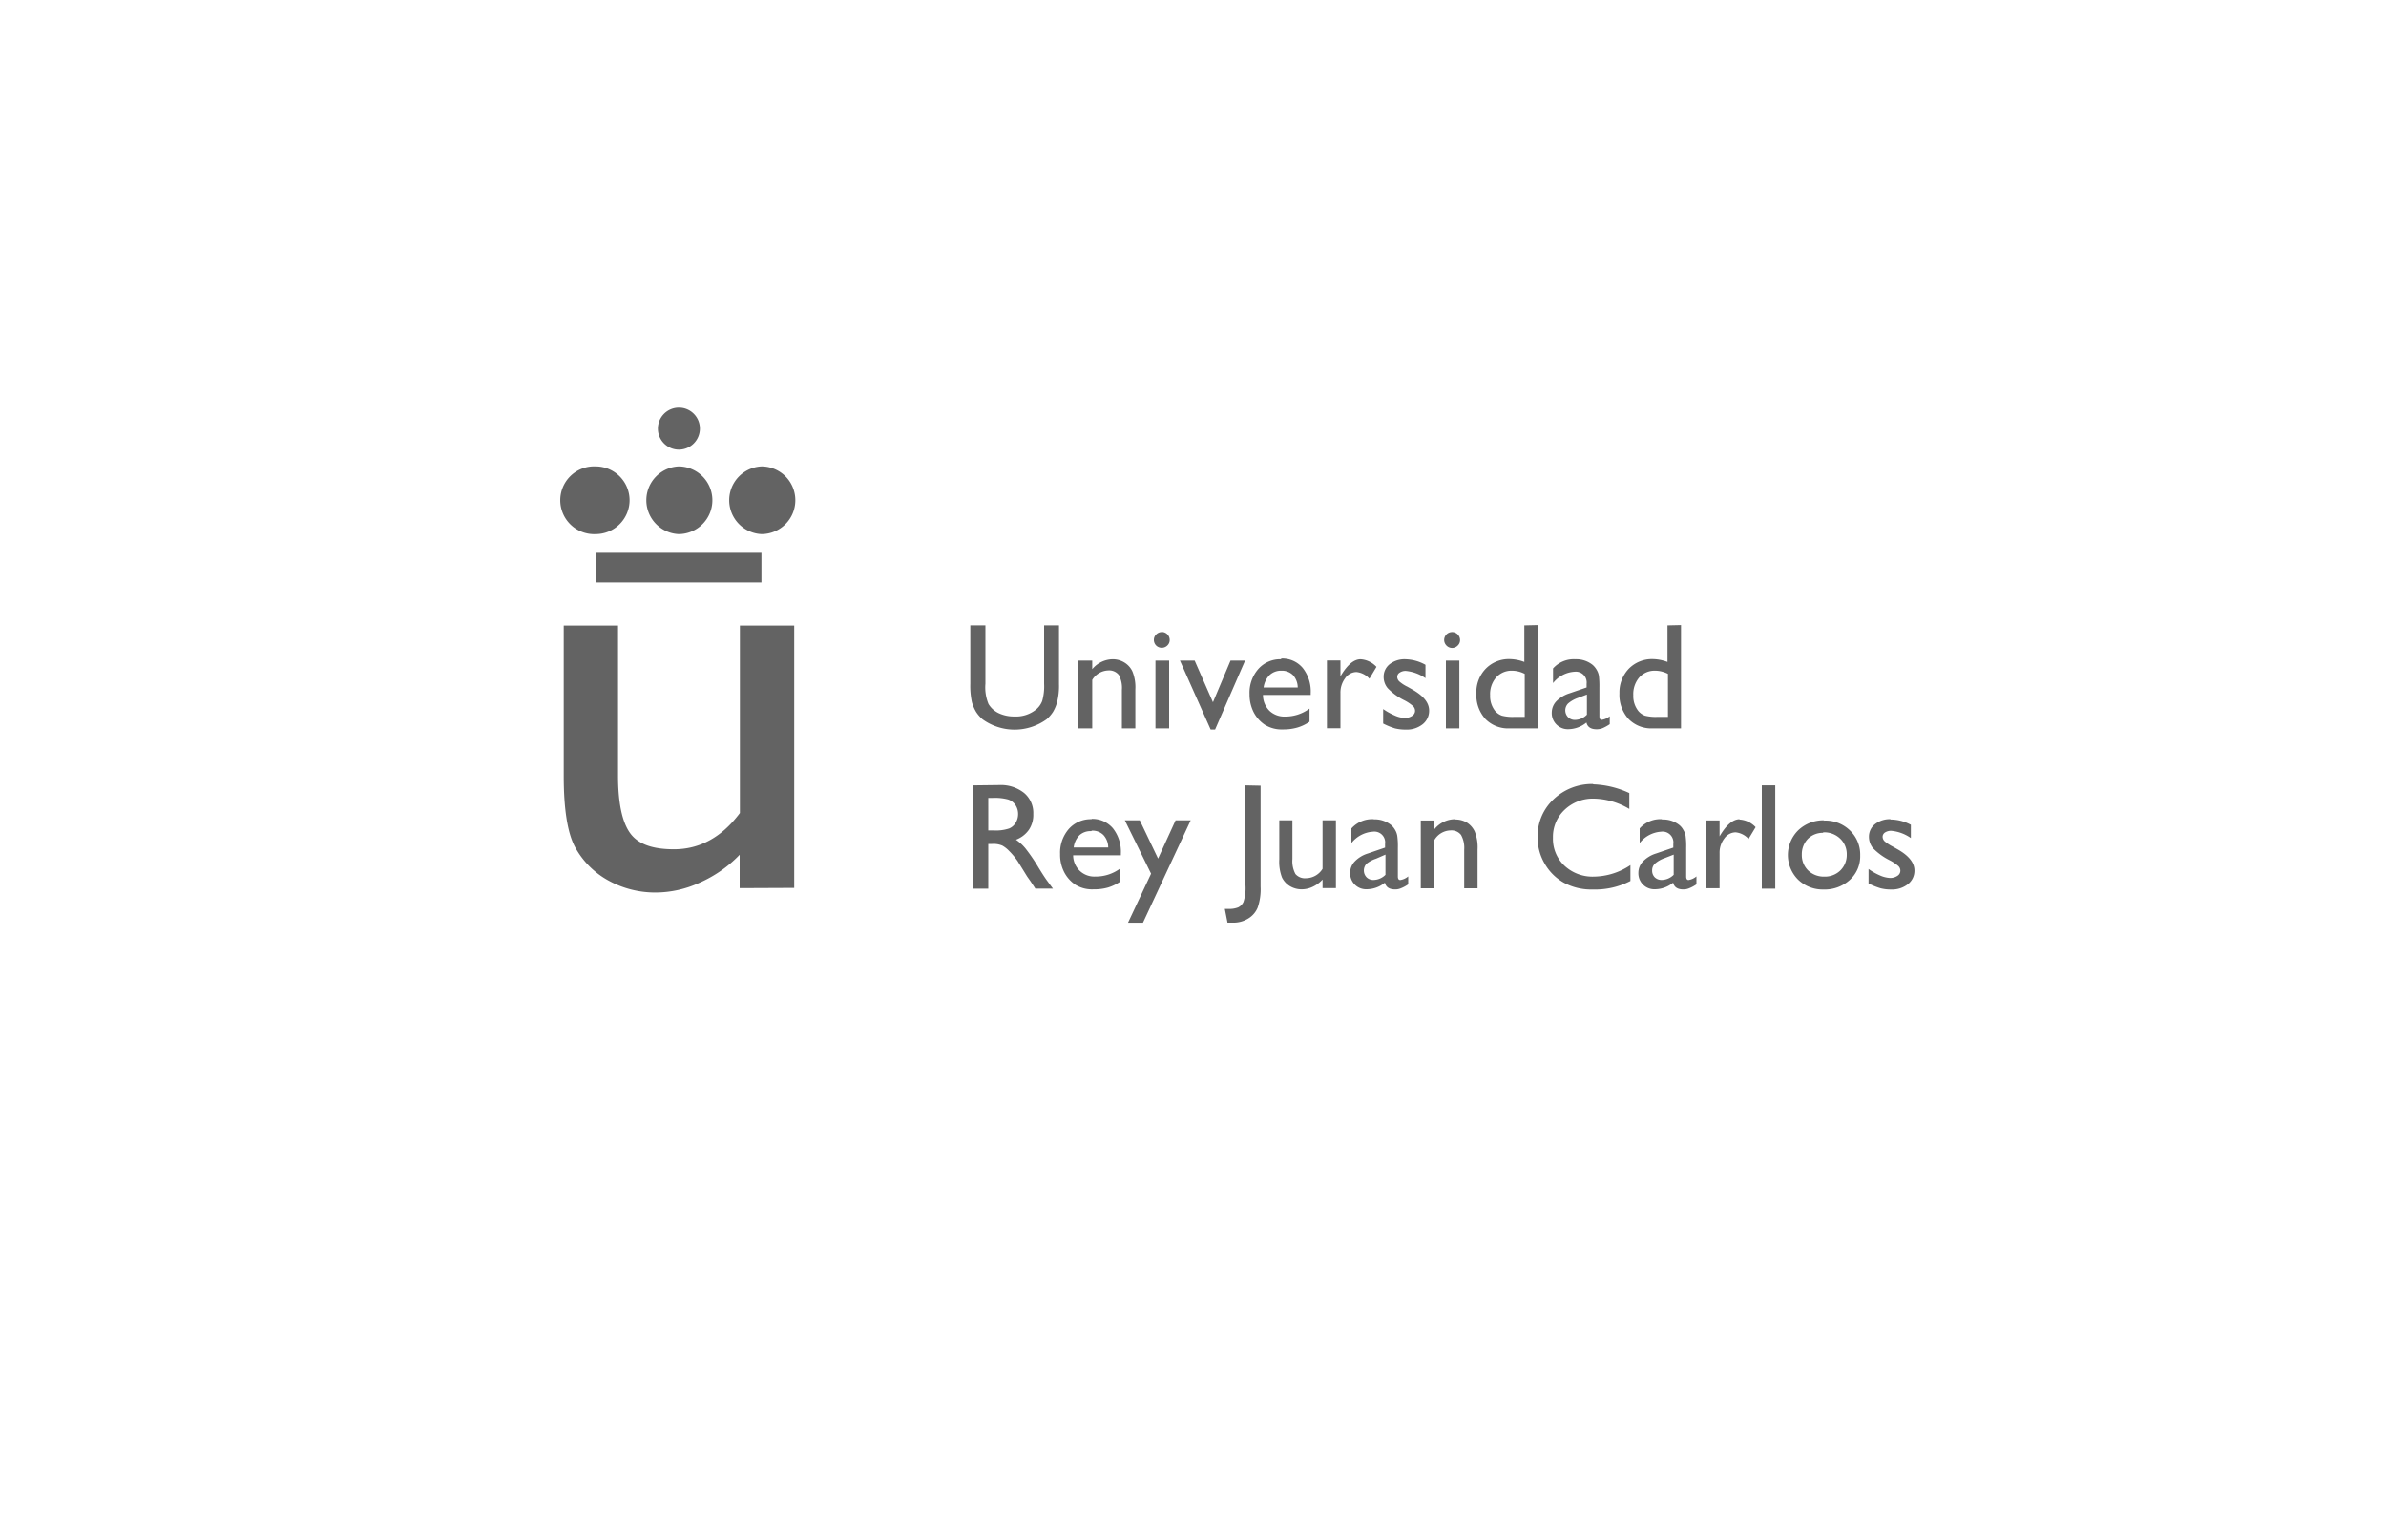 <svg xmlns="http://www.w3.org/2000/svg" viewBox="0 0 300 193.64"><defs><style>.cls-1{fill:#636363;}.cls-2{fill:none;}</style></defs><g id="Capa_2" data-name="Capa 2"><g id="Capa_1-2" data-name="Capa 1"><g id="layer1"><g id="g1517"><path id="path1434" class="cls-1" d="M122,78.65V86a9.76,9.76,0,0,0,.2,2.3,5.31,5.31,0,0,0,.53,1.24,4.53,4.53,0,0,0,.79.91,6.88,6.88,0,0,0,8.09,0,4.43,4.43,0,0,0,.78-.9,4.85,4.85,0,0,0,.53-1.27,8.45,8.45,0,0,0,.23-2.25V78.65h-1.87V86a6.76,6.76,0,0,1-.24,2.16,2.62,2.62,0,0,1-.79,1.09,4,4,0,0,1-2.69.86,4.51,4.51,0,0,1-2-.42,3,3,0,0,1-1.27-1.15A5.45,5.45,0,0,1,123.9,86V78.65Zm69.66,0v4.6a5.45,5.45,0,0,0-1.85-.36,4.06,4.06,0,0,0-3,1.21,4.26,4.26,0,0,0-1.18,3.1,4.5,4.5,0,0,0,1.12,3.21,4,4,0,0,0,3,1.2h3.61v-13Zm18,0v4.6a5.55,5.55,0,0,0-1.86-.36,4.08,4.08,0,0,0-3,1.21,4.3,4.3,0,0,0-1.18,3.1,4.51,4.51,0,0,0,1.13,3.21,4,4,0,0,0,3,1.2h3.61v-13Zm-63.6.84a1,1,0,0,0-.69.3.94.94,0,0,0-.29.69,1,1,0,0,0,.29.7,1,1,0,0,0,1.4,0,.94.94,0,0,0,.3-.7,1,1,0,0,0-1-1Zm36.52,0a1,1,0,0,0-1,1,1,1,0,0,0,.3.7,1,1,0,0,0,.69.3,1,1,0,0,0,.71-.3.94.94,0,0,0,.3-.7,1,1,0,0,0-.3-.71A1,1,0,0,0,182.63,79.49ZM139.9,82.91a3.4,3.4,0,0,0-2.57,1.25V83.08H135.6v8.53h1.73v-6.1a2.44,2.44,0,0,1,2-1.19,1.55,1.55,0,0,1,1.34.56,3.38,3.38,0,0,1,.39,1.87v4.86h1.69V86.73a5.3,5.3,0,0,0-.36-2.27,2.59,2.59,0,0,0-1-1.13A2.79,2.79,0,0,0,139.9,82.91Zm21.18,0a3.68,3.68,0,0,0-2.86,1.22,4.51,4.51,0,0,0-1.11,3.16,4.92,4.92,0,0,0,.52,2.29,4.26,4.26,0,0,0,1.4,1.57,4,4,0,0,0,2.28.59,6.28,6.28,0,0,0,1.79-.23,5.22,5.22,0,0,0,1.55-.74V89.12a5.09,5.09,0,0,1-3.08,1,2.71,2.71,0,0,1-1.95-.72,2.8,2.8,0,0,1-.82-2h6v-.21a4.76,4.76,0,0,0-1-3.18,3.35,3.35,0,0,0-2.71-1.19Zm10,0c-.82,0-1.64.66-2.45,2l-.09.15v-2h-1.7v8.53h1.7V87.15a3,3,0,0,1,.59-1.85,1.75,1.75,0,0,1,1.42-.78,2.5,2.5,0,0,1,1.63.84l.89-1.49A3,3,0,0,0,171.07,82.91Zm5.65,0a3.05,3.05,0,0,0-2,.62,2,2,0,0,0-.76,1.6,2.21,2.21,0,0,0,.5,1.41,7.45,7.45,0,0,0,2.14,1.55,5.33,5.33,0,0,1,1.06.72.83.83,0,0,1,.25.61.75.75,0,0,1-.38.62,1.62,1.62,0,0,1-.91.26,3.37,3.37,0,0,1-1.26-.31,8.12,8.12,0,0,1-1.46-.81V91a8.86,8.86,0,0,0,1.49.61,5.6,5.6,0,0,0,1.36.15,3.22,3.22,0,0,0,2.1-.66,2.15,2.15,0,0,0,.83-1.73c0-1-.71-1.86-2.14-2.67l-.6-.34a4.41,4.41,0,0,1-1-.65.8.8,0,0,1-.27-.57.62.62,0,0,1,.3-.54,1.3,1.3,0,0,1,.79-.22,5.2,5.2,0,0,1,2.46.91V83.61a5.41,5.41,0,0,0-2.57-.7Zm21.37,0a3.49,3.49,0,0,0-2.83,1.16v1.84A3.72,3.72,0,0,1,198,84.48,1.36,1.36,0,0,1,199.49,86v.46l-2.16.74a4,4,0,0,0-1.65,1,2.09,2.09,0,0,0-.57,1.44,2,2,0,0,0,.59,1.48,2,2,0,0,0,1.48.59,3.64,3.64,0,0,0,2.29-.84c.13.57.56.85,1.28.85a2,2,0,0,0,.73-.13,5.38,5.38,0,0,0,.92-.51v-1a2,2,0,0,1-1,.45c-.2,0-.3-.15-.3-.44V86.48a11.44,11.44,0,0,0-.06-1.46,2.18,2.18,0,0,0-.28-.77,2.46,2.46,0,0,0-.5-.62A3.29,3.29,0,0,0,198.09,82.91Zm-52.82.17v8.53H147V83.08Zm3.08,0,3.86,8.67h.56l3.77-8.67h-1.83l-2.21,5.24-2.3-5.24Zm33.44,0v8.53h1.69V83.08Zm8.32,1.27a3.53,3.53,0,0,1,1.59.4v5.41h-1.3a5.5,5.5,0,0,1-1.57-.15,2.07,2.07,0,0,1-.83-.57,3,3,0,0,1-.65-2,3.18,3.18,0,0,1,.75-2.23A2.59,2.59,0,0,1,190.11,84.35Zm18,0a3.61,3.61,0,0,1,1.6.4v5.41H208.4a5.55,5.55,0,0,1-1.57-.15,2,2,0,0,1-.82-.57,3,3,0,0,1-.65-2,3.23,3.23,0,0,1,.74-2.23A2.59,2.59,0,0,1,208.11,84.35Zm-47,0a2,2,0,0,1,1.45.55,2.36,2.36,0,0,1,.6,1.56h-4.29a2.73,2.73,0,0,1,.75-1.56,2.12,2.12,0,0,1,1.49-.55Zm38.41,3v2.53a2.11,2.11,0,0,1-1.49.66,1.18,1.18,0,0,1-.88-.34,1.23,1.23,0,0,1,0-1.72,3.76,3.76,0,0,1,1.22-.7Zm.8,11.25a7,7,0,0,0-5,1.93,6.34,6.34,0,0,0-2,4.76,6.48,6.48,0,0,0,.88,3.31,6.4,6.4,0,0,0,2.39,2.4,7.26,7.26,0,0,0,3.68.87A9.7,9.7,0,0,0,205,110.8v-2a8.42,8.42,0,0,1-4.6,1.45,5.16,5.16,0,0,1-3.7-1.38,4.61,4.61,0,0,1-1.44-3.5,4.66,4.66,0,0,1,1.46-3.52,5.14,5.14,0,0,1,3.7-1.41,9,9,0,0,1,4.44,1.3v-2A11.67,11.67,0,0,0,200.29,98.64Zm-77.93.17v13h1.86v-5.63h.48a2.84,2.84,0,0,1,1.29.21,3.62,3.62,0,0,1,.86.68,8.94,8.94,0,0,1,1.06,1.27l.62,1,.58.94.36.51.11.16.56.85h2.21l-.68-.92c-.28-.37-.64-.93-1.09-1.66a22.13,22.13,0,0,0-1.67-2.46,5.6,5.6,0,0,0-1.21-1.11,3.47,3.47,0,0,0,1.62-1.24,3.34,3.34,0,0,0,.56-2,3.27,3.27,0,0,0-1.15-2.64,4.68,4.68,0,0,0-3.12-1Zm34.2,0v12.57a5.65,5.65,0,0,1-.25,2.09,1.41,1.41,0,0,1-.67.69,3,3,0,0,1-1.22.19H154l.34,1.73.61,0a3.54,3.54,0,0,0,2-.52,2.9,2.9,0,0,0,1.18-1.37,7,7,0,0,0,.37-2.64V98.81Zm64.92,0v13h1.69v-13Zm-97.26,1.58h.56a6.42,6.42,0,0,1,1.94.2,1.76,1.76,0,0,1,.92.7,2,2,0,0,1,.33,1.11,2.1,2.1,0,0,1-.3,1.11,1.75,1.75,0,0,1-.82.72,5.14,5.14,0,0,1-1.93.25h-.7Zm13,2.68a3.68,3.68,0,0,0-2.87,1.22,4.54,4.54,0,0,0-1.1,3.16,4.8,4.8,0,0,0,.52,2.29,4.26,4.26,0,0,0,1.4,1.57,4,4,0,0,0,2.28.58,6.3,6.3,0,0,0,1.79-.22,5.47,5.47,0,0,0,1.55-.74v-1.65a5.11,5.11,0,0,1-3.08,1,2.66,2.66,0,0,1-2-.73,2.73,2.73,0,0,1-.82-1.94h6v-.22a4.76,4.76,0,0,0-1-3.18,3.39,3.39,0,0,0-2.71-1.18Zm35.49,0a3.49,3.49,0,0,0-2.83,1.16v1.84a3.72,3.72,0,0,1,2.69-1.43,1.36,1.36,0,0,1,1.54,1.54v.46l-2.16.74a3.84,3.84,0,0,0-1.65,1,2.05,2.05,0,0,0-.58,1.44,2,2,0,0,0,2.08,2.06,3.65,3.65,0,0,0,2.29-.83c.13.57.56.85,1.28.85a1.78,1.78,0,0,0,.72-.14,4.38,4.38,0,0,0,.93-.5v-1a2,2,0,0,1-1,.46c-.2,0-.3-.15-.3-.44v-3.62a9.28,9.28,0,0,0-.07-1.46,2.09,2.09,0,0,0-.27-.77,2.3,2.3,0,0,0-.5-.62,3.29,3.29,0,0,0-2.22-.72Zm10.18,0a3.37,3.37,0,0,0-2.57,1.25v-1.09h-1.72v8.53h1.72v-6.09a2.42,2.42,0,0,1,2-1.19,1.53,1.53,0,0,1,1.34.56,3.33,3.33,0,0,1,.4,1.86v4.86h1.68v-4.87a5.39,5.39,0,0,0-.36-2.28,2.64,2.64,0,0,0-1-1.13A2.84,2.84,0,0,0,182.86,103.07Zm26.06,0a3.48,3.48,0,0,0-2.83,1.16v1.84a3.72,3.72,0,0,1,2.69-1.43,1.36,1.36,0,0,1,1.54,1.54v.46l-2.16.74a3.84,3.84,0,0,0-1.65,1,2.05,2.05,0,0,0-.58,1.44,2,2,0,0,0,2.08,2.06,3.65,3.65,0,0,0,2.29-.83c.13.57.56.85,1.28.85a1.78,1.78,0,0,0,.72-.14,4.38,4.38,0,0,0,.93-.5v-1a2,2,0,0,1-1,.46c-.19,0-.29-.15-.29-.44v-3.62a9.28,9.28,0,0,0-.07-1.46,2,2,0,0,0-.28-.77,2,2,0,0,0-.5-.62A3.25,3.25,0,0,0,208.92,103.07Zm9.76,0c-.82,0-1.63.65-2.45,2l-.09.15v-2h-1.7v8.53h1.7V107.3a2.92,2.92,0,0,1,.59-1.84,1.77,1.77,0,0,1,1.42-.78,2.52,2.52,0,0,1,1.63.83l.89-1.48A3,3,0,0,0,218.68,103.07Zm19,0a3,3,0,0,0-2,.62,2,2,0,0,0-.76,1.6,2.27,2.27,0,0,0,.5,1.41,7.81,7.81,0,0,0,2.14,1.55,5.55,5.55,0,0,1,1.06.71.81.81,0,0,1,.25.61.76.76,0,0,1-.38.63,1.6,1.6,0,0,1-.91.26,3.58,3.58,0,0,1-1.26-.31,7.54,7.54,0,0,1-1.45-.82v1.82a9.21,9.21,0,0,0,1.49.6,5.05,5.05,0,0,0,1.35.16,3.21,3.21,0,0,0,2.11-.67,2.12,2.12,0,0,0,.82-1.72q0-1.47-2.13-2.67l-.6-.34a5.28,5.28,0,0,1-1-.65.8.8,0,0,1-.27-.57.64.64,0,0,1,.3-.55,1.38,1.38,0,0,1,.8-.21,5.09,5.09,0,0,1,2.45.91v-1.67A5.37,5.37,0,0,0,237.65,103.07Zm-8.38.14a4.56,4.56,0,0,0-3.28,1.26,4.38,4.38,0,0,0,0,6.21,4.45,4.45,0,0,0,3.2,1.23,4.67,4.67,0,0,0,3.3-1.21,4,4,0,0,0,1.3-3.07,4.19,4.19,0,0,0-1.29-3.15A4.39,4.39,0,0,0,229.27,103.21Zm-87.94,0,3.3,6.71-2.9,6.17h1.88l6-12.88h-1.9l-2.2,4.81-2.3-4.81Zm19.42,0v4.89a5.56,5.56,0,0,0,.34,2.3,2.64,2.64,0,0,0,1,1.09,2.87,2.87,0,0,0,1.49.4,3.23,3.23,0,0,0,1.37-.32,3.94,3.94,0,0,0,1.24-.91v1.08h1.68v-8.53h-1.68v6.1a2.47,2.47,0,0,1-2.05,1.18,1.57,1.57,0,0,1-1.36-.53,3.43,3.43,0,0,1-.38-1.88v-4.87Zm-23.56,1.3a1.92,1.92,0,0,1,1.45.55,2.32,2.32,0,0,1,.6,1.56H135a2.61,2.61,0,0,1,.75-1.56A2.06,2.06,0,0,1,137.19,104.53Zm92,.21a2.87,2.87,0,0,1,2.08.79,2.68,2.68,0,0,1,.83,2,2.74,2.74,0,0,1-.8,2,2.77,2.77,0,0,1-2,.78,2.85,2.85,0,0,1-2.05-.77,2.7,2.7,0,0,1-.8-2,2.78,2.78,0,0,1,.78-2A2.67,2.67,0,0,1,229.17,104.74Zm-55.09,2.8v2.54a2.16,2.16,0,0,1-1.49.65,1.2,1.2,0,0,1-.88-.33,1.24,1.24,0,0,1,0-1.72A3.83,3.83,0,0,1,173,108Zm36.24,0v2.54a2.17,2.17,0,0,1-1.5.65,1.23,1.23,0,0,1-.88-.33,1.17,1.17,0,0,1-.33-.86,1.15,1.15,0,0,1,.35-.86,3.72,3.72,0,0,1,1.23-.7Z"></path><g id="flowRoot1422"><path id="path1508" class="cls-1" d="M93,111.7v-4.2A15.78,15.78,0,0,1,88,111a13.36,13.36,0,0,1-5.56,1.25,12.2,12.2,0,0,1-6-1.54,10.56,10.56,0,0,1-4.17-4.24q-1.39-2.68-1.39-8.9V78.67h6.83V97.52c0,3.47.52,5.9,1.54,7.29s2.88,2,5.48,2q4.89,0,8.3-4.56V78.67h6.83v33Z"></path></g><path id="rect1424" class="cls-1" d="M85.32,51.27A2.64,2.64,0,1,0,88,53.9,2.63,2.63,0,0,0,85.32,51.27ZM74.91,58.66a4.26,4.26,0,1,0,0,8.51h0a4.26,4.26,0,0,0,4.25-4.26h0A4.26,4.26,0,0,0,74.91,58.66Zm10.41,0a4.26,4.26,0,0,0,0,8.51h0a4.25,4.25,0,0,0,4.25-4.26h0A4.25,4.25,0,0,0,85.32,58.66Zm10.42,0a4.26,4.26,0,0,0,0,8.51h0A4.25,4.25,0,0,0,100,62.91h0A4.25,4.25,0,0,0,95.74,58.66ZM74.91,69.53v3.72H95.74V69.53Z"></path></g></g><rect class="cls-2" width="300" height="193.64"></rect></g></g></svg>